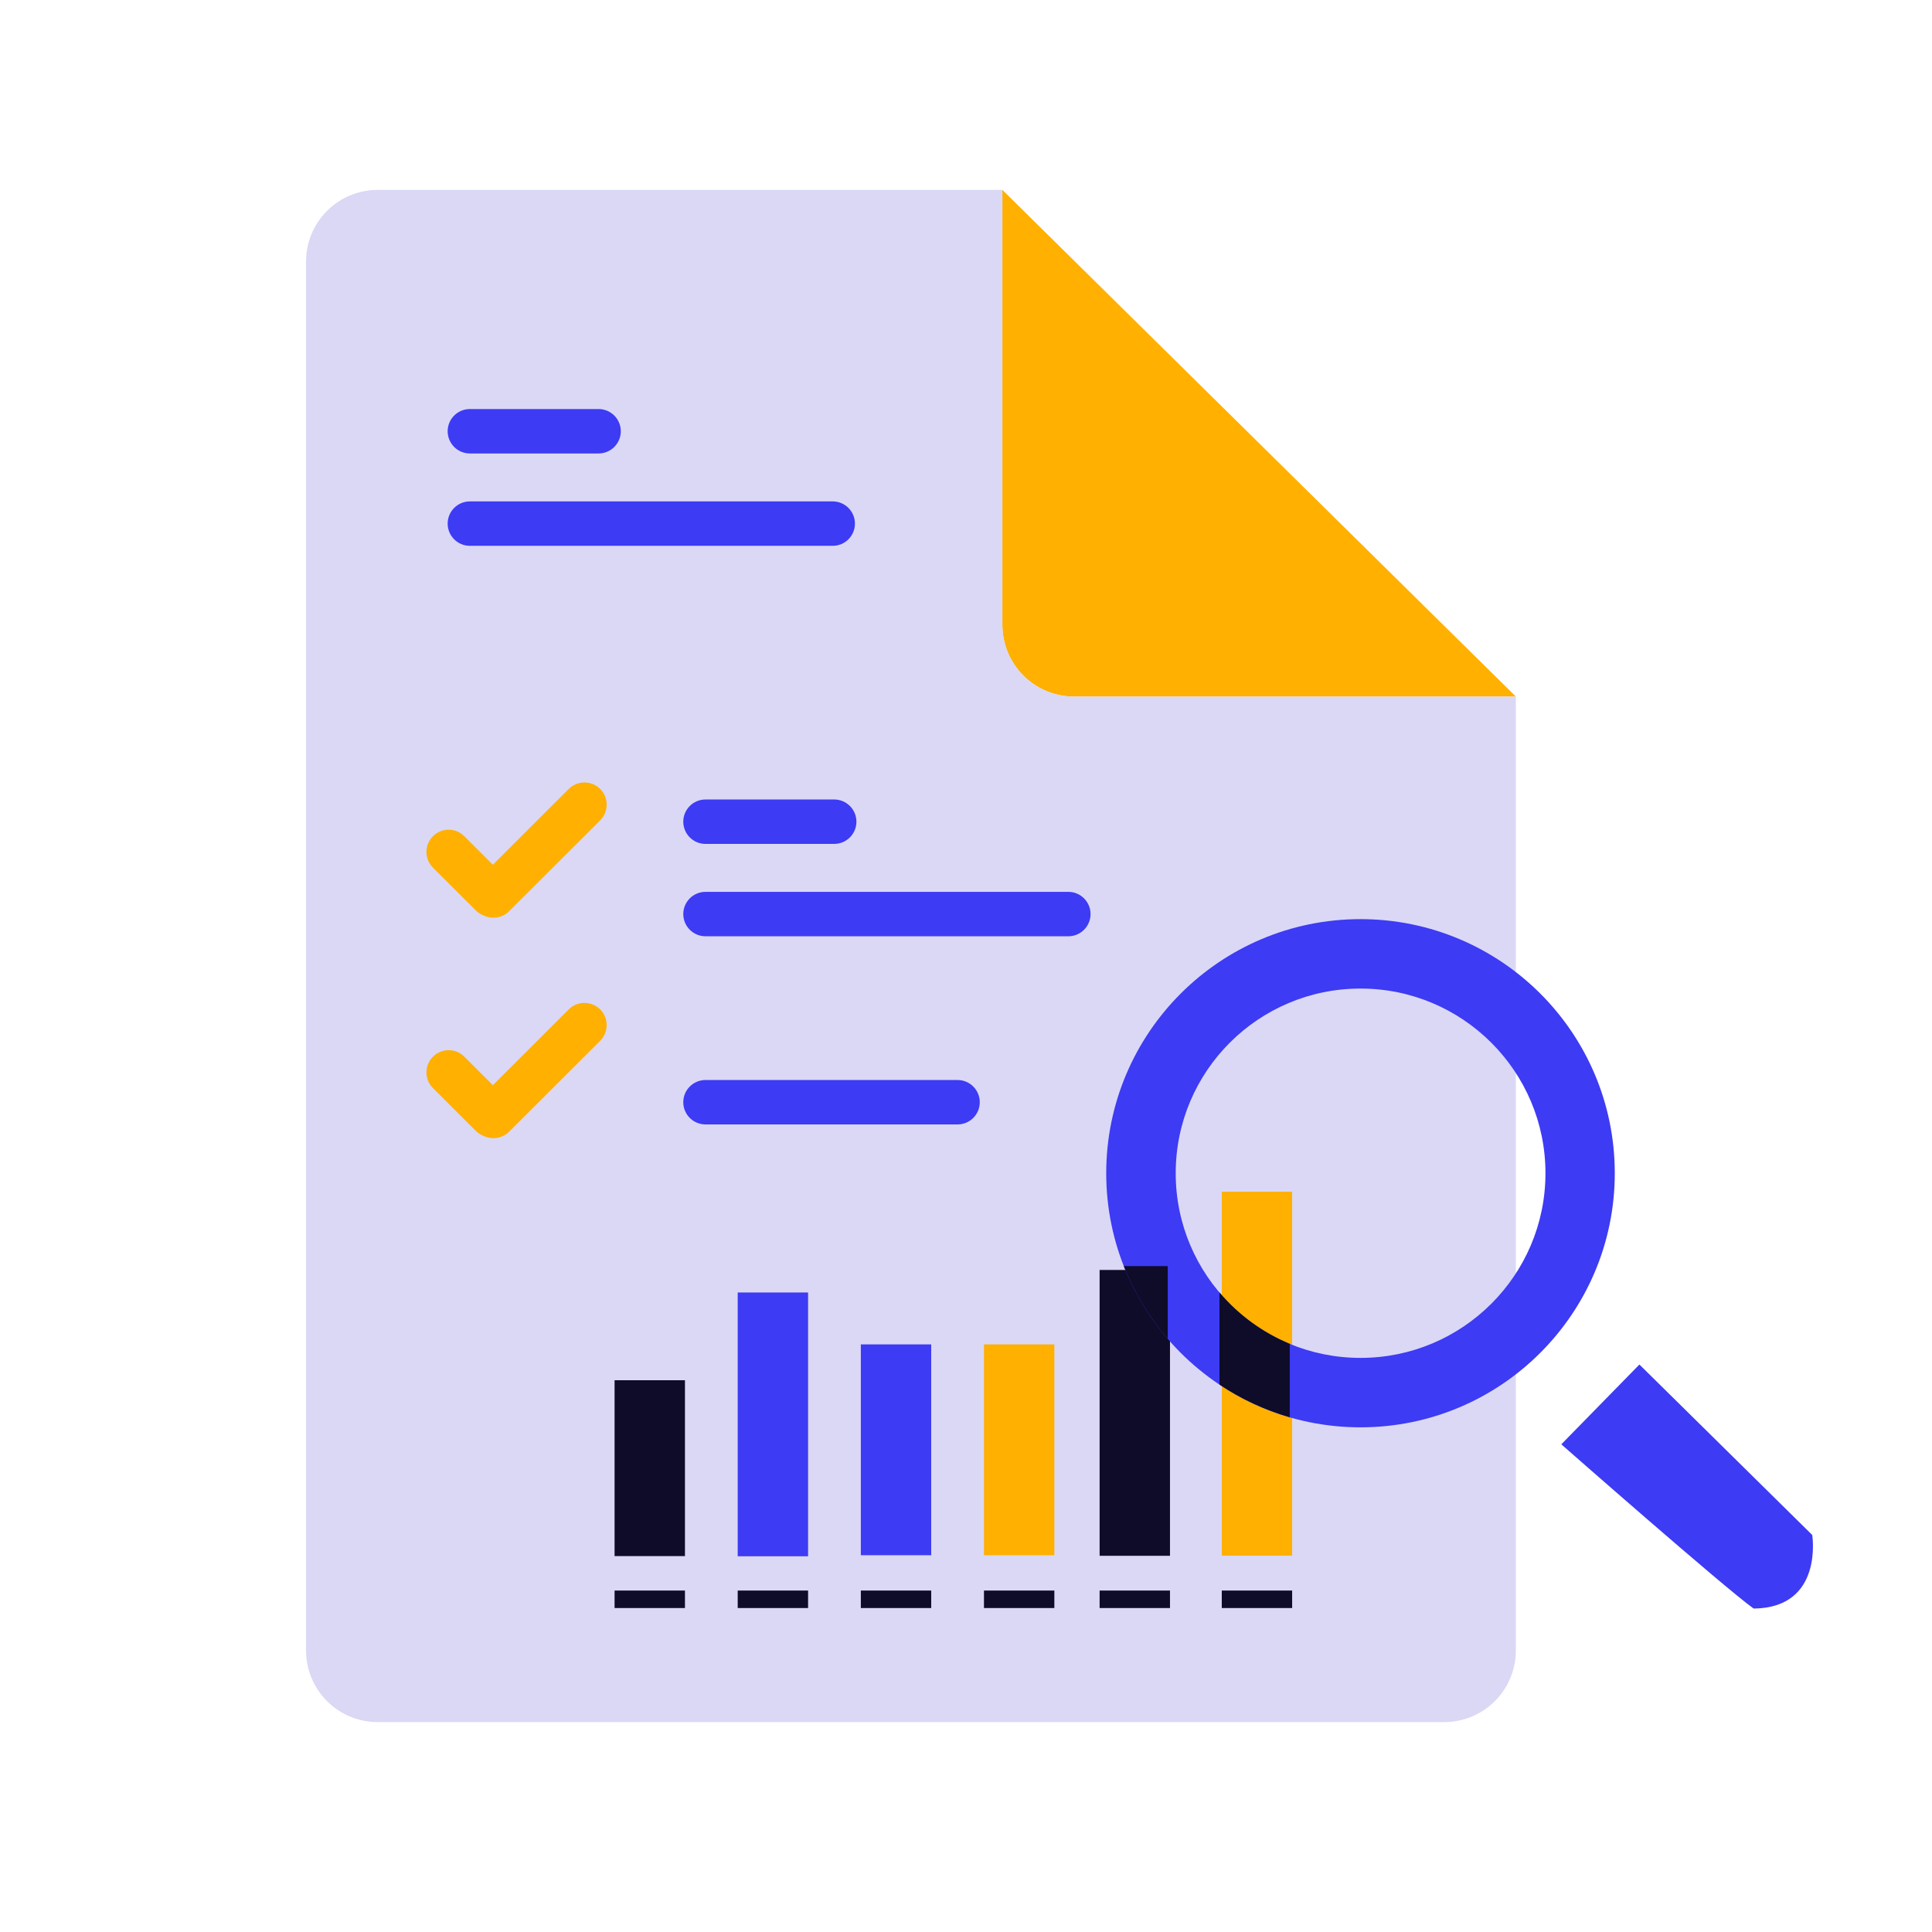 <?xml version="1.0" encoding="UTF-8" standalone="no"?>
<!DOCTYPE svg PUBLIC "-//W3C//DTD SVG 1.1//EN" "http://www.w3.org/Graphics/SVG/1.1/DTD/svg11.dtd">
<svg width="100%" height="100%" viewBox="0 0 121 121" version="1.1" xmlns="http://www.w3.org/2000/svg" xmlns:xlink="http://www.w3.org/1999/xlink" xml:space="preserve" xmlns:serif="http://www.serif.com/" style="fill-rule:evenodd;clip-rule:evenodd;stroke-linejoin:round;stroke-miterlimit:2;">
    <g transform="matrix(1,0,0,1,-1114,-1343)">
        <g id="Tracking-Hub" serif:id="Tracking Hub" transform="matrix(0.666,0,0,0.662,929.988,840.414)">
            <rect x="277.861" y="759.462" width="180.261" height="181.23" style="fill:none;"/>
            <g transform="matrix(-1.686,0,0,1.695,1596.98,-1163.87)">
                <path d="M727.417,1145.15L727.417,1169.43C727.417,1170.49 726.996,1171.51 726.246,1172.26C725.496,1173.01 724.478,1173.43 723.417,1173.43L698.776,1173.43L727.417,1145.15Z" style="fill:rgb(255,176,0);fill-rule:nonzero;"/>
            </g>
            <g transform="matrix(-1.686,0,0,1.695,1596.98,-1163.87)">
                <path d="M762.256,1145.15C763.317,1145.15 764.334,1145.57 765.085,1146.32C765.835,1147.07 766.256,1148.09 766.256,1149.15L766.256,1226.67C766.256,1227.73 765.835,1228.75 765.085,1229.5C764.334,1230.25 763.317,1230.67 762.256,1230.67L702.776,1230.67C701.715,1230.67 700.698,1230.25 699.948,1229.5C699.197,1228.75 698.776,1227.73 698.776,1226.67L698.776,1173.43L723.417,1173.43C724.478,1173.43 725.496,1173.01 726.246,1172.26C726.996,1171.51 727.417,1170.49 727.417,1169.43L727.417,1145.15L762.256,1145.15Z" style="fill:rgb(218,216,245);fill-rule:nonzero;"/>
            </g>
            <g transform="matrix(1.604,0,0,0.734,265.116,824.827)">
                <rect x="43" y="88.481" width="4.126" height="22.667" style="fill:rgb(14,12,41);"/>
            </g>
            <g transform="matrix(1.604,0,0,0.073,265.116,903.21)">
                <rect x="43" y="88.481" width="4.126" height="22.667" style="fill:rgb(14,12,41);"/>
            </g>
            <g transform="matrix(1.604,0,0,0.073,276.695,903.21)">
                <rect x="43" y="88.481" width="4.126" height="22.667" style="fill:rgb(14,12,41);"/>
            </g>
            <g transform="matrix(1.604,0,0,0.073,288.274,903.21)">
                <rect x="43" y="88.481" width="4.126" height="22.667" style="fill:rgb(14,12,41);"/>
            </g>
            <g transform="matrix(1.604,0,0,0.073,299.853,903.21)">
                <rect x="43" y="88.481" width="4.126" height="22.667" style="fill:rgb(14,12,41);"/>
            </g>
            <g transform="matrix(1.604,0,0,0.073,310.728,903.21)">
                <rect x="43" y="88.481" width="4.126" height="22.667" style="fill:rgb(14,12,41);"/>
            </g>
            <g transform="matrix(1.604,0,0,0.073,322.216,903.21)">
                <rect x="43" y="88.481" width="4.126" height="22.667" style="fill:rgb(14,12,41);"/>
            </g>
            <g transform="matrix(1.604,0,0,1.101,276.695,784.053)">
                <rect x="43" y="88.481" width="4.126" height="22.667" style="fill:rgb(61,59,243);"/>
            </g>
            <g transform="matrix(1.604,0,0,0.88,288.274,808.518)">
                <rect x="43" y="88.481" width="4.126" height="22.667" style="fill:rgb(61,59,243);"/>
            </g>
            <g transform="matrix(1.604,0,0,0.88,299.853,808.518)">
                <rect x="43" y="88.481" width="4.126" height="22.667" style="fill:rgb(255,176,0);"/>
            </g>
            <g transform="matrix(1.604,0,0,1.193,310.728,773.782)">
                <rect x="43" y="88.481" width="4.126" height="22.667" style="fill:rgb(14,12,41);"/>
            </g>
            <g transform="matrix(1.604,0,0,1.519,322.216,737.536)">
                <rect x="43" y="88.481" width="4.126" height="22.667" style="fill:rgb(255,176,0);"/>
            </g>
            <g transform="matrix(1.502,0,0,1.51,376.142,841.264)">
                <path d="M31.275,36.14L36.165,31.14L46.985,41.82C46.985,41.82 47.715,46.39 43.315,46.43C41.425,45.07 31.275,36.14 31.275,36.14Z" style="fill:rgb(61,59,243);fill-rule:nonzero;"/>
            </g>
            <g transform="matrix(1.502,0,0,1.51,-1397.01,-1269.24)">
                <path d="M1199.23,1400.92C1208.02,1400.92 1215.15,1408.05 1215.15,1416.84C1215.15,1425.62 1208.02,1432.76 1199.23,1432.76C1190.44,1432.76 1183.31,1425.62 1183.31,1416.84C1183.31,1408.05 1190.44,1400.92 1199.23,1400.92ZM1199.23,1405.27C1205.62,1405.27 1210.81,1410.45 1210.81,1416.84C1210.81,1423.23 1205.62,1428.41 1199.23,1428.41C1192.84,1428.41 1187.66,1423.23 1187.66,1416.84C1187.66,1410.45 1192.84,1405.27 1199.23,1405.27Z" style="fill:rgb(61,59,243);"/>
            </g>
            <g transform="matrix(1.502,0,0,1.51,-1397.01,-1269.24)">
                <path d="M1190.4,1424.31C1191.58,1425.71 1193.09,1426.82 1194.8,1427.53L1194.8,1432.13C1193.22,1431.67 1191.74,1430.98 1190.4,1430.08L1190.4,1424.31Z" style="fill:rgb(14,12,41);"/>
            </g>
            <g transform="matrix(1.502,0,0,1.51,-1397.01,-1269.24)">
                <path d="M1187.16,1427.21C1186,1425.87 1185.07,1424.33 1184.41,1422.66L1187.16,1422.66L1187.16,1427.21Z" style="fill:rgb(14,12,41);"/>
            </g>
            <g transform="matrix(2.786,0,0,2.801,339.526,754.287)">
                <path d="M1.117,33.375L13.364,33.375C13.778,33.375 14.114,33.039 14.114,32.625C14.114,32.211 13.778,31.875 13.364,31.875L1.117,31.875C0.703,31.875 0.367,32.211 0.367,32.625C0.367,33.039 0.703,33.375 1.117,33.375Z" style="fill:rgb(61,59,243);"/>
            </g>
            <g transform="matrix(2.786,0,0,2.801,317.369,717.348)">
                <path d="M1.117,33.375L13.364,33.375C13.778,33.375 14.114,33.039 14.114,32.625C14.114,32.211 13.778,31.875 13.364,31.875L1.117,31.875C0.703,31.875 0.367,32.211 0.367,32.625C0.367,33.039 0.703,33.375 1.117,33.375Z" style="fill:rgb(61,59,243);"/>
            </g>
            <g transform="matrix(2.786,0,0,2.801,339.526,734.809)">
                <path d="M1.117,37.209L5.461,37.209C5.875,37.209 6.211,36.873 6.211,36.459C6.211,36.045 5.875,35.709 5.461,35.709L1.117,35.709C0.703,35.709 0.367,36.045 0.367,36.459C0.367,36.873 0.703,37.209 1.117,37.209Z" style="fill:rgb(61,59,243);"/>
            </g>
            <g transform="matrix(2.786,0,0,2.801,317.369,697.871)">
                <path d="M1.117,37.209L5.461,37.209C5.875,37.209 6.211,36.873 6.211,36.459C6.211,36.045 5.875,35.709 5.461,35.709L1.117,35.709C0.703,35.709 0.367,36.045 0.367,36.459C0.367,36.873 0.703,37.209 1.117,37.209Z" style="fill:rgb(61,59,243);"/>
            </g>
            <g transform="matrix(1.16,0,0,1.166,-1005.94,-790.674)">
                <path d="M1145.33,1399.38L1151.48,1393.23C1152.18,1392.53 1153.33,1392.53 1154.03,1393.23C1154.73,1393.93 1154.73,1395.07 1154.03,1395.78L1146.65,1403.15C1146.1,1403.7 1145.28,1403.82 1144.61,1403.51C1144.36,1403.42 1144.14,1403.28 1143.94,1403.08L1140.47,1399.61C1139.77,1398.91 1139.77,1397.77 1140.47,1397.07C1141.17,1396.36 1142.32,1396.36 1143.02,1397.07L1145.33,1399.38Z" style="fill:rgb(255,176,0);"/>
            </g>
            <g transform="matrix(1.16,0,0,1.166,-1005.94,-769.818)">
                <path d="M1145.33,1399.38L1151.48,1393.23C1152.18,1392.53 1153.33,1392.53 1154.03,1393.23C1154.73,1393.93 1154.73,1395.07 1154.03,1395.78L1146.65,1403.15C1146.1,1403.7 1145.28,1403.82 1144.61,1403.51C1144.36,1403.42 1144.14,1403.28 1143.94,1403.08L1140.47,1399.61C1139.77,1398.91 1139.77,1397.77 1140.47,1397.07C1141.17,1396.36 1142.32,1396.36 1143.02,1397.07L1145.33,1399.38Z" style="fill:rgb(255,176,0);"/>
            </g>
            <g transform="matrix(2.786,0,0,2.801,339.526,761.349)">
                <path d="M1.117,37.209L9.625,37.209C10.039,37.209 10.375,36.873 10.375,36.459C10.375,36.045 10.039,35.709 9.625,35.709L1.117,35.709C0.703,35.709 0.367,36.045 0.367,36.459C0.367,36.873 0.703,37.209 1.117,37.209Z" style="fill:rgb(61,59,243);"/>
            </g>
        </g>
    </g>
</svg>

